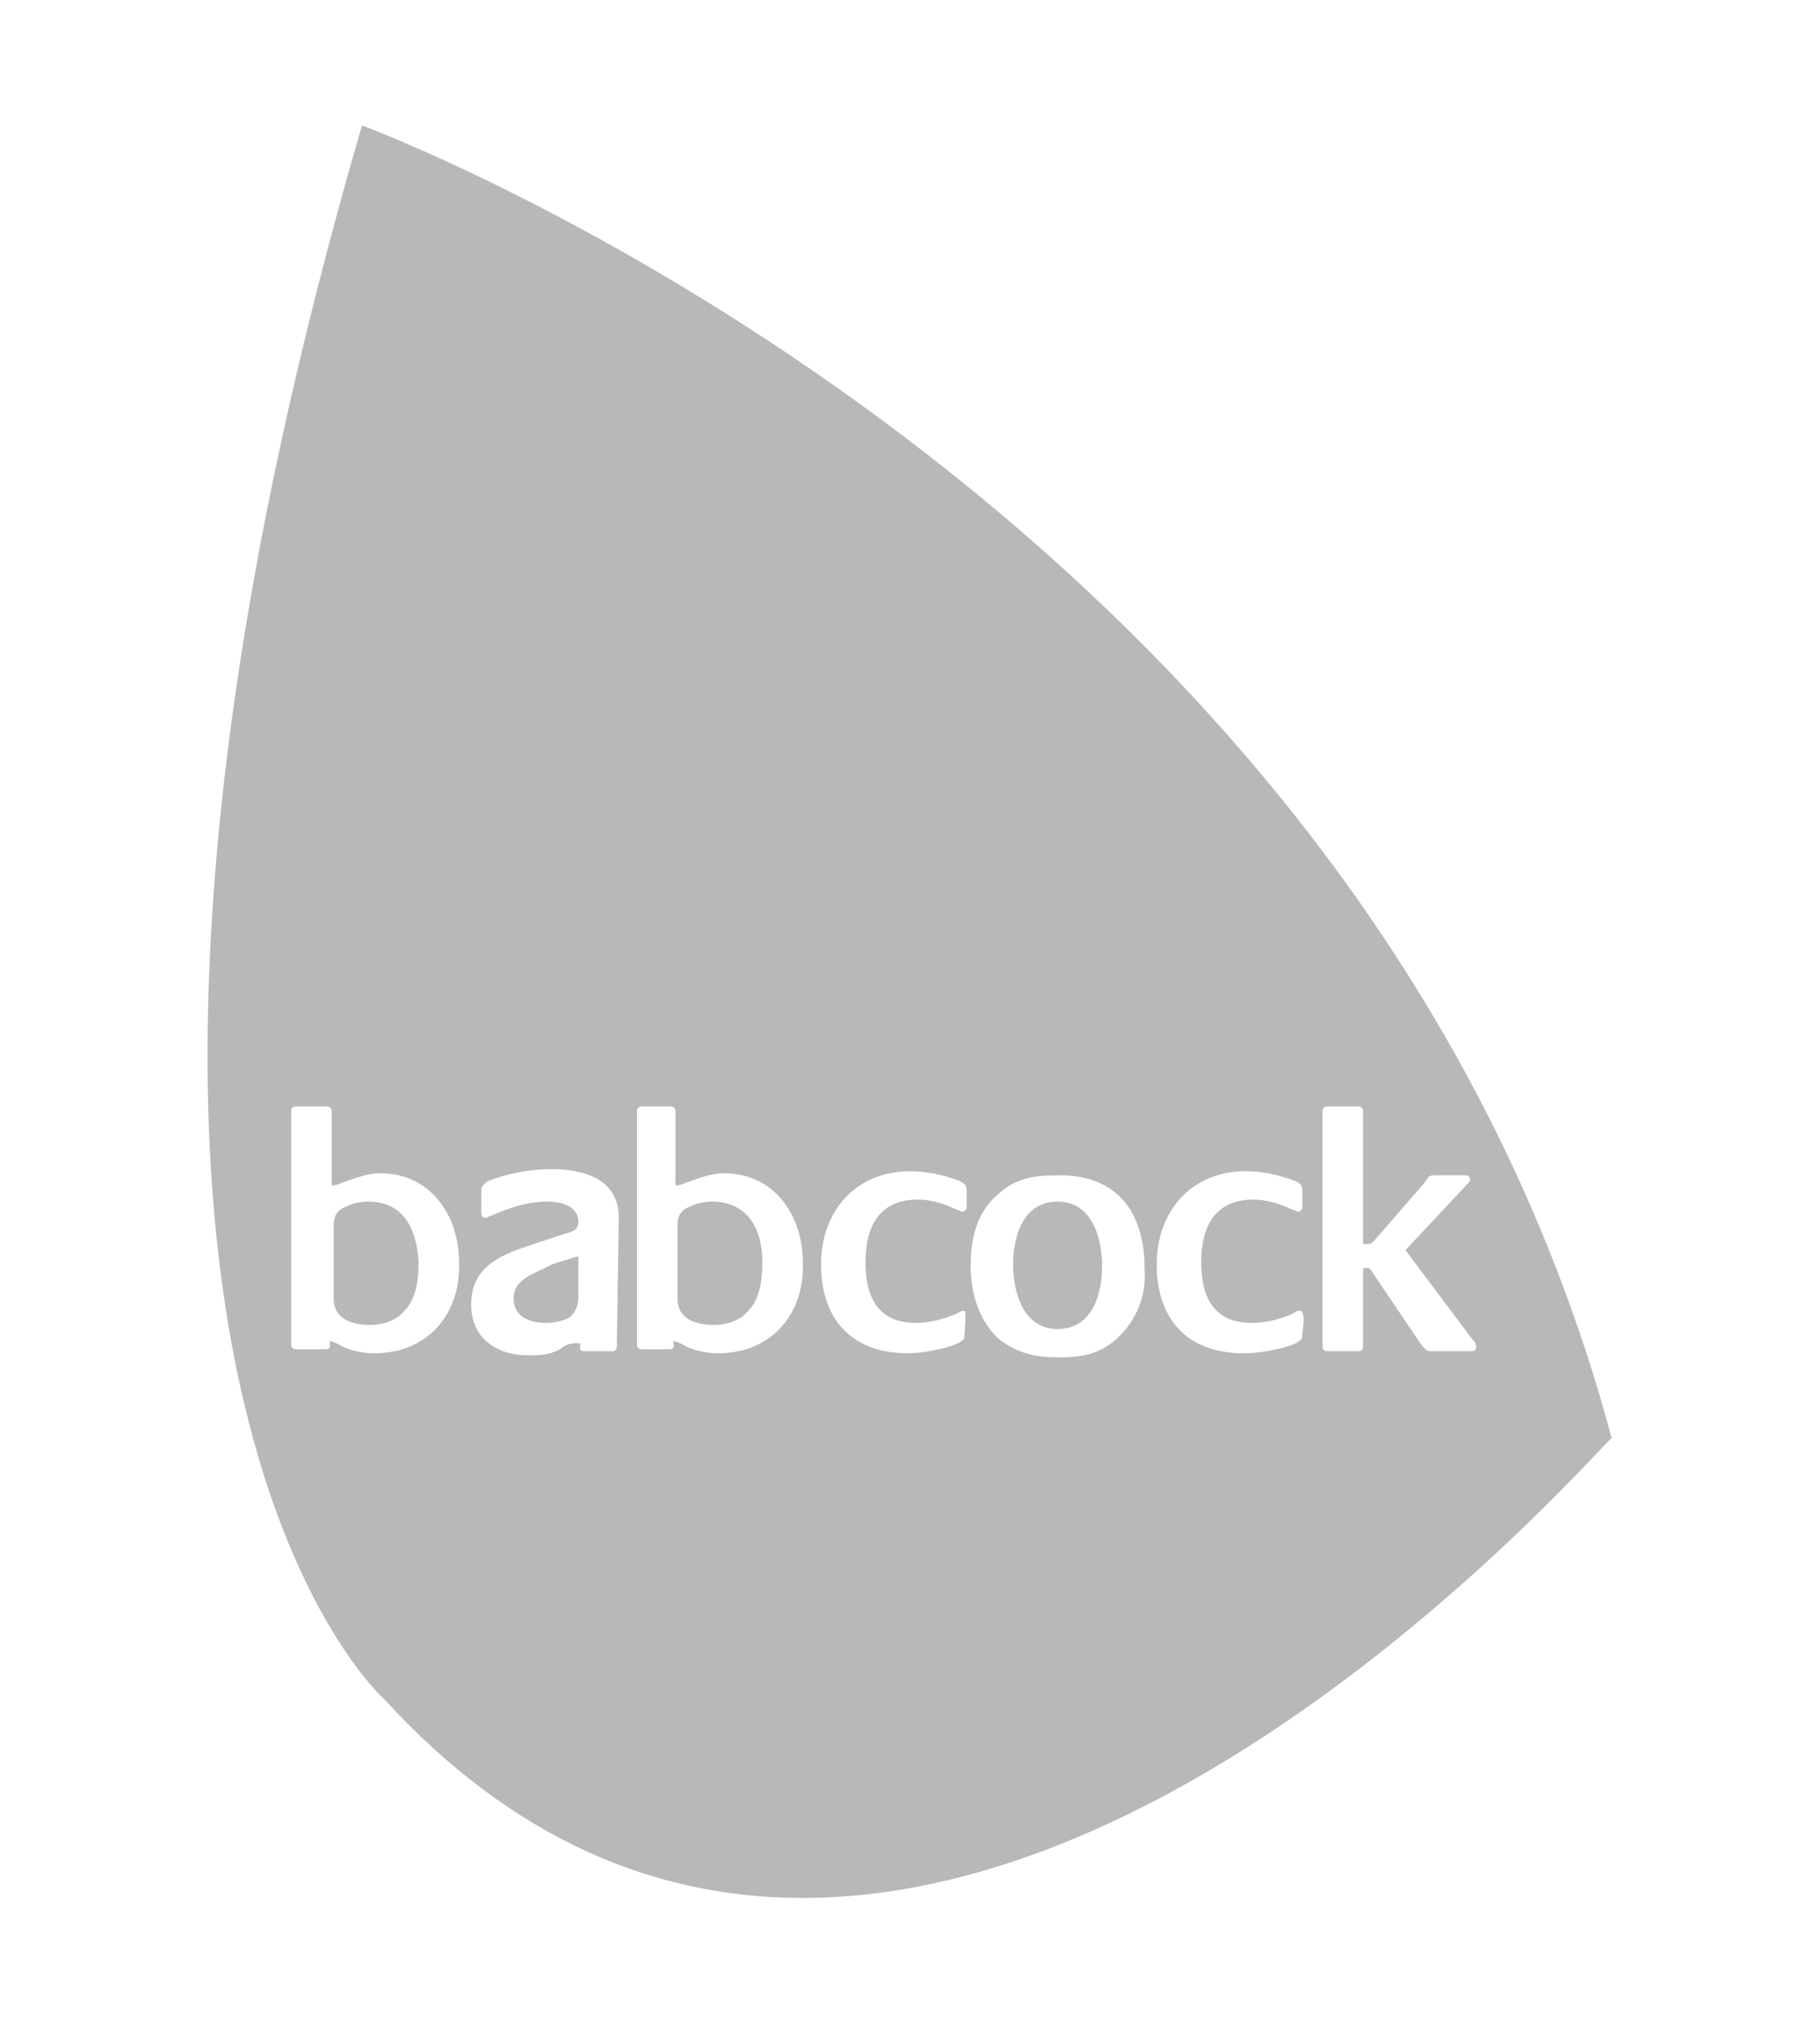 <?xml version="1.0" encoding="utf-8"?>
<!-- Generator: Adobe Illustrator 21.0.2, SVG Export Plug-In . SVG Version: 6.00 Build 0)  -->
<svg version="1.1" id="Layer_1" xmlns="http://www.w3.org/2000/svg" xmlns:xlink="http://www.w3.org/1999/xlink" x="0px" y="0px"
	 width="90px" height="100px" viewBox="0 0 90 100" style="enable-background:new 0 0 90 100;" xml:space="preserve">
<style type="text/css">
	.st0{fill:#B8B8B8;}
</style>
<g>
	<path class="st0" d="M25.4,64.2c0,0.9,0.8,1.2,1.6,1.2c0.4,0,0.9-0.1,1.2-0.3c0.3-0.3,0.4-0.6,0.4-1v-2l-1.3,0.4
		C26.4,63,25.4,63.2,25.4,64.2z"/>
	<path class="st0" d="M52.3,59.4c-1.7,0-2.2,1.7-2.2,3.1c0,1.4,0.5,3.2,2.2,3.2s2.2-1.7,2.2-3.1C54.5,61.2,54,59.4,52.3,59.4z"/>
	<path class="st0" d="M35.2,59.4c-0.4,0-0.8,0.1-1.2,0.3c-0.4,0.2-0.5,0.5-0.5,0.9v3.6c0,1,0.9,1.3,1.8,1.3c0.6,0,1.3-0.2,1.7-0.7
		c0.6-0.6,0.7-1.6,0.7-2.4C37.7,60.8,37,59.4,35.2,59.4z"/>
	<path class="st0" d="M18.2,59.4c-0.4,0-0.8,0.1-1.2,0.3c-0.4,0.2-0.5,0.5-0.5,0.9v3.6c0,1,0.9,1.3,1.8,1.3c0.6,0,1.3-0.2,1.7-0.7
		c0.6-0.6,0.7-1.6,0.7-2.4C20.6,60.8,20,59.4,18.2,59.4z"/>
	<path class="st0" d="M17.9,6.2C0.1,67.4,19,84,19,84c25.8,28.2,60.7-13.3,60.7-12.9C67.2,24.4,17.9,6.2,17.9,6.2z M18.5,66.9
		c-0.5,0-1-0.1-1.5-0.3c-0.2-0.1-0.5-0.3-0.7-0.3c0,0.2,0.1,0.4-0.2,0.4h-1.5c-0.1,0-0.2-0.1-0.2-0.2V54.9c0-0.1,0.1-0.2,0.2-0.2
		h1.6c0.1,0,0.2,0.1,0.2,0.2v3.7c0.3,0,0.4-0.1,0.7-0.2c0.6-0.2,1.1-0.4,1.7-0.4c2.5,0,3.9,2.1,3.9,4.4
		C22.8,64.9,21.2,66.9,18.5,66.9z M30.5,66.6c0,0.1-0.1,0.2-0.2,0.2h-1.4c-0.3,0-0.2-0.2-0.2-0.4h-0.2c-0.3,0-0.6,0.1-0.8,0.3
		c-0.6,0.3-1,0.3-1.6,0.3c-1.6,0-2.8-0.9-2.8-2.5c0-1.8,1.3-2.4,2.8-2.9l1.8-0.6c0.4-0.1,0.7-0.2,0.7-0.6c0-0.8-0.9-1-1.5-1
		c-1,0-1.9,0.3-2.8,0.7c-0.1,0-0.2,0.1-0.3,0.1c-0.2,0-0.2-0.2-0.2-0.3v-1c0-0.3,0.1-0.3,0.3-0.5c1-0.4,2.1-0.6,3.2-0.6
		c1.6,0,3.3,0.5,3.3,2.4L30.5,66.6L30.5,66.6z M35.5,66.9c-0.5,0-1-0.1-1.5-0.3c-0.2-0.1-0.5-0.3-0.7-0.3c0,0.2,0.1,0.4-0.2,0.4
		h-1.4c-0.1,0-0.2-0.1-0.2-0.2V54.9c0-0.1,0.1-0.2,0.2-0.2h1.5c0.1,0,0.2,0.1,0.2,0.2v3.7c0.3,0,0.4-0.1,0.7-0.2
		c0.6-0.2,1.1-0.4,1.7-0.4c2.5,0,3.9,2.1,3.9,4.4C39.8,64.9,38.2,66.9,35.5,66.9z M47.7,65.9c0,0.3,0,0.3-0.3,0.5
		c-0.7,0.3-1.8,0.5-2.5,0.5c-2.8,0-4.3-1.7-4.3-4.4c0-2.6,1.7-4.6,4.4-4.6c0.6,0,1.3,0.1,1.9,0.3c0.3,0.1,0.9,0.2,0.9,0.6v0.9
		c0,0.1-0.1,0.2-0.2,0.2c-0.1,0-0.2-0.1-0.3-0.1c-0.6-0.3-1.3-0.5-1.9-0.5c-1.9,0-2.6,1.3-2.6,3.1c0,1.7,0.6,3,2.5,3
		c0.7,0,1.4-0.2,2.1-0.5c0.1-0.1,0.2-0.1,0.3-0.1C47.8,64.9,47.7,65.8,47.7,65.9z M55.2,66.2c-0.9,0.8-1.8,0.9-2.9,0.9
		c-1.1,0-2-0.2-2.9-0.9c-1-0.9-1.4-2.3-1.4-3.6c0-1.4,0.3-2.7,1.4-3.6c0.9-0.8,1.8-0.9,3-0.9c2.9,0,4.2,1.9,4.2,4.6
		C56.7,63.9,56.3,65.2,55.2,66.2z M64.4,65.9c0,0.3,0,0.3-0.3,0.5c-0.7,0.3-1.8,0.5-2.6,0.5c-2.8,0-4.3-1.7-4.3-4.4
		c0-2.6,1.7-4.6,4.4-4.6c0.6,0,1.3,0.1,1.9,0.3c0.3,0.1,0.9,0.2,0.9,0.6v0.9c0,0.1-0.1,0.2-0.2,0.2s-0.2-0.1-0.3-0.1
		c-0.6-0.3-1.3-0.5-1.9-0.5c-1.9,0-2.6,1.3-2.6,3.1c0,1.7,0.6,3,2.5,3c0.7,0,1.5-0.2,2.1-0.5c0.1-0.1,0.2-0.1,0.3-0.1
		C64.6,64.9,64.4,65.8,64.4,65.9z M72.7,66.8h-1.9c-0.3,0-0.3-0.1-0.5-0.3l-2.5-3.7c-0.1-0.2-0.3-0.1-0.4-0.1v3.9
		c0,0.1-0.1,0.2-0.2,0.2h-1.6c-0.1,0-0.2-0.1-0.2-0.2V54.9c0-0.1,0.1-0.2,0.2-0.2h1.6c0.1,0,0.2,0.1,0.2,0.2v6.6h0.2
		c0.1,0,0.2,0,0.3-0.1l2.6-3c0.1-0.2,0.2-0.3,0.4-0.3h1.6c0.1,0,0.2,0.1,0.2,0.2c0,0.1-0.1,0.2-0.2,0.3l-3,3.2l3.3,4.4
		c0.1,0.1,0.2,0.2,0.2,0.4S72.8,66.8,72.7,66.8z"/>
</g>
</svg>
